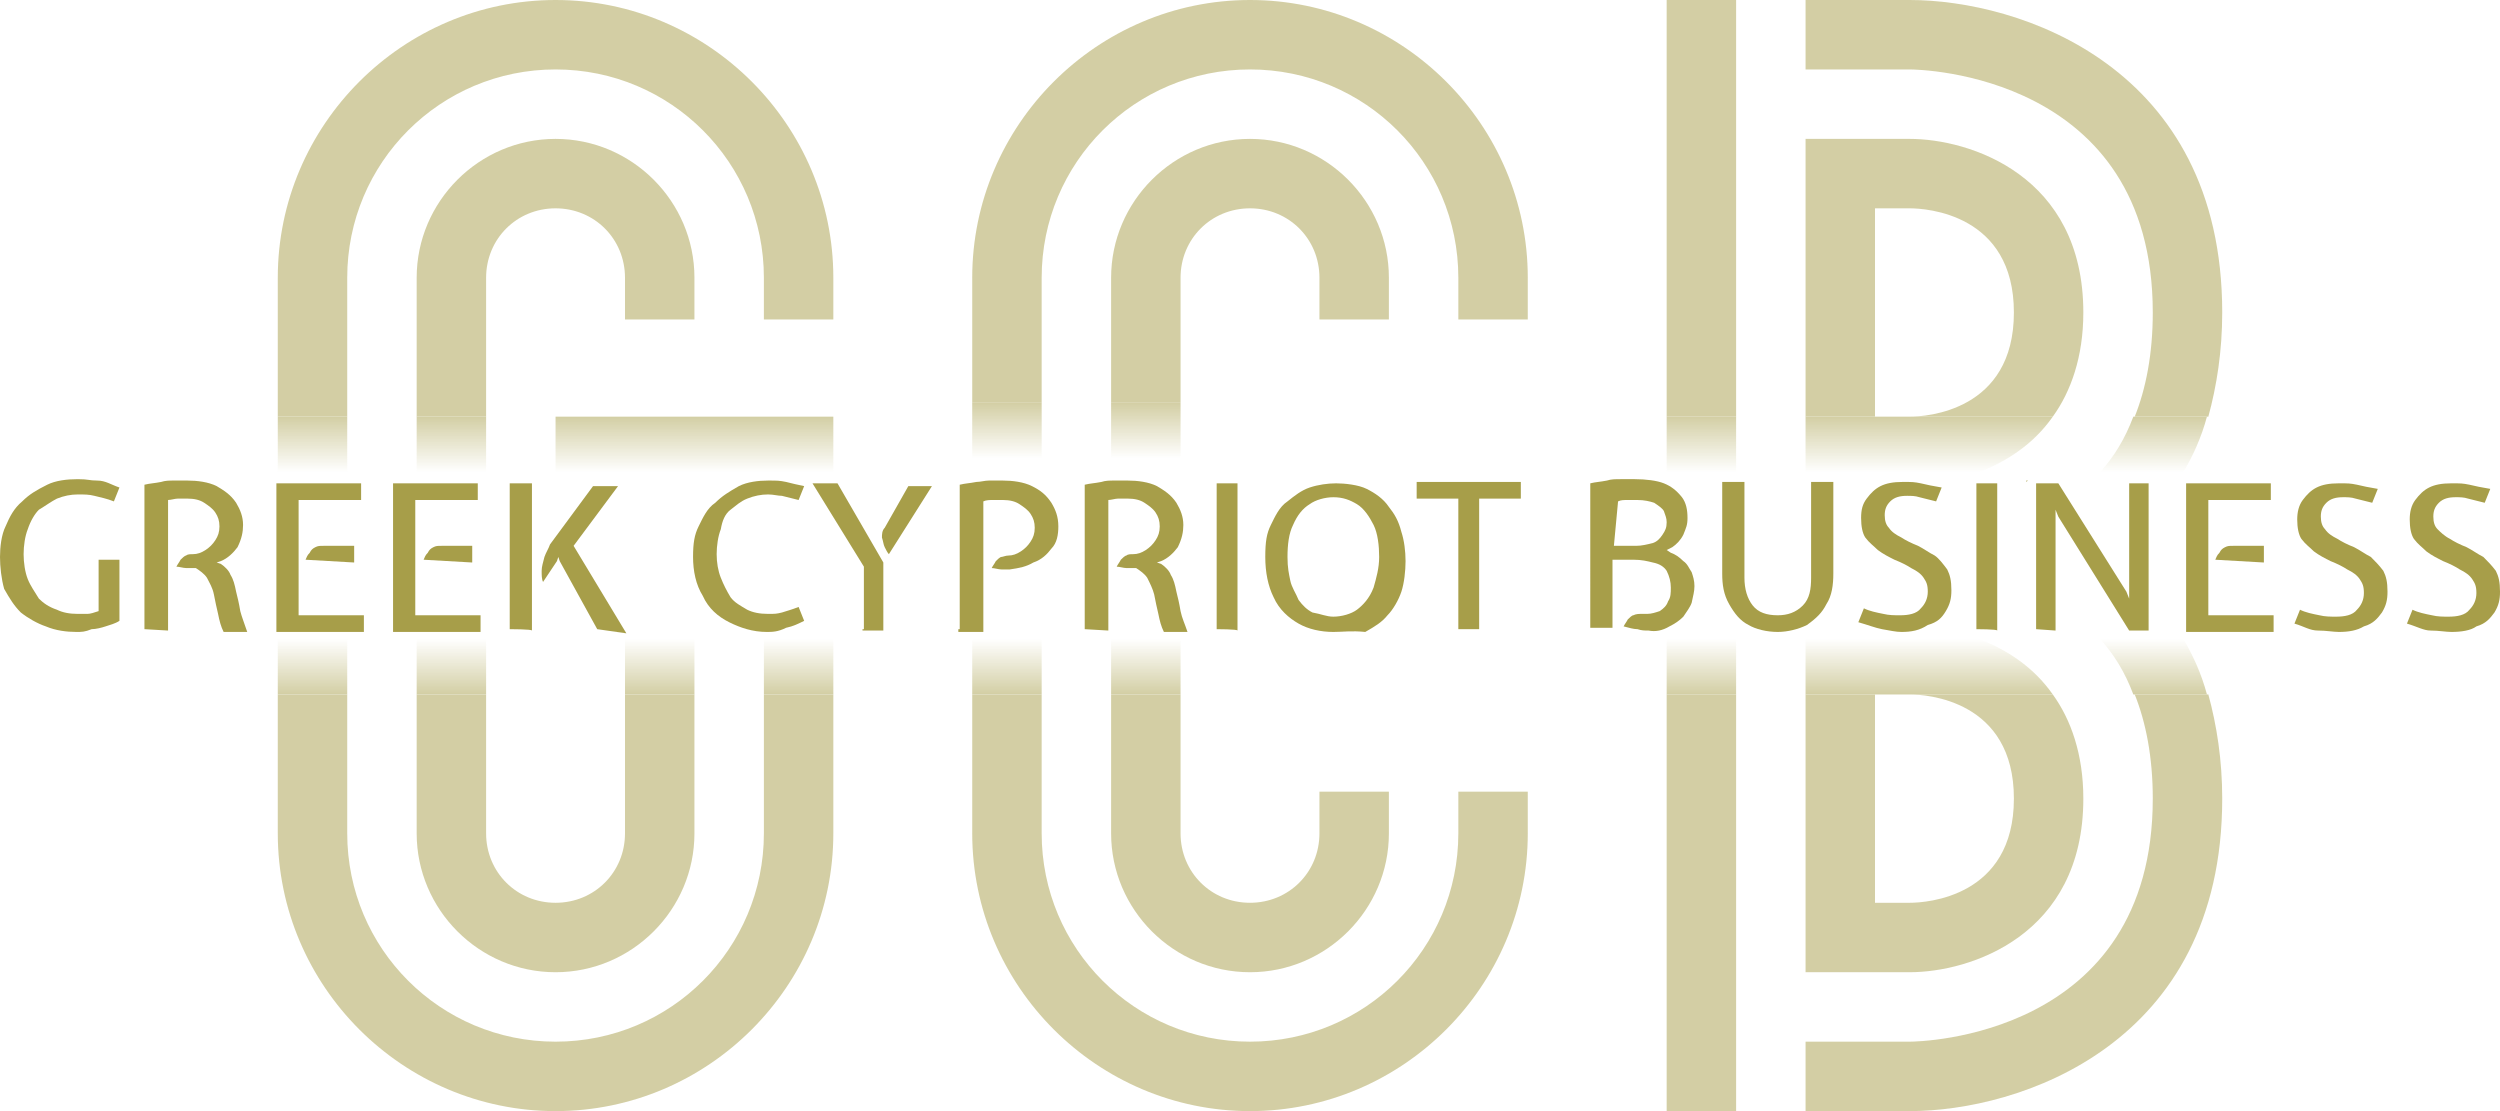 <svg xmlns="http://www.w3.org/2000/svg" xmlns:xlink="http://www.w3.org/1999/xlink" id="Layer_1" x="0px" y="0px" viewBox="0 0 180 80" style="enable-background:new 0 0 180 80;" xml:space="preserve"><style type="text/css">	.st0{opacity:0.5;}	.st1{fill:#A79E49;}	.st2{fill:none;}	.st3{fill:url(#SVGID_1_);}	.st4{fill:url(#SVGID_00000140732096970370762860000001164107101154973868_);}	.st5{fill:url(#SVGID_00000152979181079413491650000000813801938784456885_);}	.st6{fill:url(#SVGID_00000116212050466334820700000005018198450104197540_);}	.st7{fill:url(#SVGID_00000069374565483149974410000016132432697327173550_);}	.st8{fill:url(#SVGID_00000018948032901385076060000011942999718962406808_);}	.st9{fill:url(#SVGID_00000132773851228777564220000013275595566560413853_);}	.st10{fill:url(#SVGID_00000165205789937073208180000017234634980926694531_);}	.st11{fill:url(#SVGID_00000100371751030445181260000004513021517090752921_);}	.st12{fill:url(#SVGID_00000107549624300310530690000014067669342293888437_);}	.st13{fill:url(#SVGID_00000011030024847033982180000010572157042338684330_);}	.st14{fill:url(#SVGID_00000156573774323452523130000004696931371948043155_);}	.st15{fill:url(#SVGID_00000098913118082156384430000004912008560891135631_);}	.st16{fill:url(#SVGID_00000152236964672848657140000015191874171765212823_);}	.st17{fill:url(#SVGID_00000078020333243058619030000003334532859492971446_);}	.st18{fill:url(#SVGID_00000036944669949145926450000000575204232916361390_);}	.st19{fill:url(#SVGID_00000047760195802094675240000007422608965124147358_);}</style><g class="st0">	<g>		<path class="st1" d="M25,30V20c0-8.3,6.7-15,15-15s15,6.7,15,15v3h5v-3C60,9,51,0,40,0S20,9,20,20v10H25z"></path>		<path class="st1" d="M55,50v10c0,8.3-6.7,15-15,15s-15-6.7-15-15V50h-5v10c0,11,9,20,20,20s20-9,20-20V50H55z"></path>	</g>	<g>		<path class="st1" d="M35,30V20c0-2.8,2.2-5,5-5s5,2.2,5,5v3h5v-3c0-5.5-4.5-10-10-10s-10,4.5-10,10v10H35z"></path>		<path class="st1" d="M45,50v10c0,2.8-2.2,5-5,5s-5-2.2-5-5V50h-5v10c0,5.5,4.5,10,10,10s10-4.5,10-10V50H45z"></path>	</g>	<g>		<path class="st1" d="M85,29v-9c0-2.8,2.2-5,5-5s5,2.2,5,5v3h5v-3c0-5.5-4.5-10-10-10s-10,4.5-10,10v9H85z"></path>		<path class="st1" d="M95,60c0,2.8-2.2,5-5,5s-5-2.2-5-5V50h-5v10c0,5.5,4.5,10,10,10s10-4.5,10-10v-3h-5V60z"></path>	</g>	<g>		<path class="st1" d="M75,29v-9c0-8.3,6.7-15,15-15s15,6.7,15,15v3h5v-3c0-11-9-20-20-20S70,9,70,20v9H75z"></path>		<path class="st1" d="M105,60c0,8.3-6.7,15-15,15s-15-6.7-15-15V50h-5v10c0,11,9,20,20,20s20-9,20-20v-3h-5V60z"></path>	</g>	<rect x="120" y="50" class="st1" width="5" height="30"></rect>	<path class="st2" d="M137.5,65c1.3,0,7.5-0.4,7.5-7.5s-6.3-7.5-7.5-7.5H135v15H137.5z"></path>	<path class="st1" d="M145,57.5c0,7.1-6.3,7.5-7.5,7.5H135V50h-5v20h7.5c4.3,0,12.5-2.6,12.5-12.5c0-3.2-0.9-5.7-2.2-7.5h-10.3  C138.7,50,145,50.4,145,57.5z"></path>	<path class="st1" d="M155,57.5c0,17.2-16.8,17.5-17.5,17.5H130v5h7.5c7.8,0,22.5-4.7,22.5-22.5c0-2.8-0.4-5.3-1-7.5h-5.3  C154.5,52,155,54.5,155,57.5z"></path>	<linearGradient id="SVGID_1_" gradientUnits="userSpaceOnUse" x1="155.076" y1="50" x2="155.076" y2="46">		<stop offset="0" style="stop-color:#A79E49"></stop>		<stop offset="1" style="stop-color:#A79E49;stop-opacity:0"></stop>	</linearGradient>	<path class="st3" d="M151.2,46c1,1.1,1.8,2.4,2.4,4h5.3c-0.4-1.5-1-2.8-1.7-4H151.2z"></path>			<linearGradient id="SVGID_00000086689473353594274360000011359503079901030585_" gradientUnits="userSpaceOnUse" x1="138.903" y1="50" x2="138.903" y2="46">		<stop offset="0" style="stop-color:#A79E49"></stop>		<stop offset="1" style="stop-color:#A79E49;stop-opacity:0"></stop>	</linearGradient>	<path style="fill:url(#SVGID_00000086689473353594274360000011359503079901030585_);" d="M142.5,46H130v4h5h2.5h10.3  C146.4,48,144.5,46.8,142.5,46z"></path>			<linearGradient id="SVGID_00000091699754168660886060000003330450037594839940_" gradientUnits="userSpaceOnUse" x1="122.5" y1="50" x2="122.5" y2="46">		<stop offset="0" style="stop-color:#A79E49"></stop>		<stop offset="1" style="stop-color:#A79E49;stop-opacity:0"></stop>	</linearGradient>	<rect x="120" y="46" style="fill:url(#SVGID_00000091699754168660886060000003330450037594839940_);" width="5" height="4"></rect>			<linearGradient id="SVGID_00000165235897692354229260000008502524105757744803_" gradientUnits="userSpaceOnUse" x1="82.5" y1="50" x2="82.5" y2="46">		<stop offset="0" style="stop-color:#A79E49"></stop>		<stop offset="1" style="stop-color:#A79E49;stop-opacity:0"></stop>	</linearGradient>	<rect x="80" y="46" style="fill:url(#SVGID_00000165235897692354229260000008502524105757744803_);" width="5" height="4"></rect>			<linearGradient id="SVGID_00000083053030030901615900000006141237409191383474_" gradientUnits="userSpaceOnUse" x1="72.5" y1="50" x2="72.5" y2="46">		<stop offset="0" style="stop-color:#A79E49"></stop>		<stop offset="1" style="stop-color:#A79E49;stop-opacity:0"></stop>	</linearGradient>	<rect x="70" y="46" style="fill:url(#SVGID_00000083053030030901615900000006141237409191383474_);" width="5" height="4"></rect>			<linearGradient id="SVGID_00000011739401492423945550000010435996453780554402_" gradientUnits="userSpaceOnUse" x1="57.5" y1="50" x2="57.5" y2="46">		<stop offset="0" style="stop-color:#A79E49"></stop>		<stop offset="1" style="stop-color:#A79E49;stop-opacity:0"></stop>	</linearGradient>	<rect x="55" y="46" style="fill:url(#SVGID_00000011739401492423945550000010435996453780554402_);" width="5" height="4"></rect>			<linearGradient id="SVGID_00000154405908012877914380000008283337492454888064_" gradientUnits="userSpaceOnUse" x1="47.5" y1="50" x2="47.5" y2="46">		<stop offset="0" style="stop-color:#A79E49"></stop>		<stop offset="1" style="stop-color:#A79E49;stop-opacity:0"></stop>	</linearGradient>	<rect x="45" y="46" style="fill:url(#SVGID_00000154405908012877914380000008283337492454888064_);" width="5" height="4"></rect>			<linearGradient id="SVGID_00000015324679279659964610000015870082388400236699_" gradientUnits="userSpaceOnUse" x1="32.5" y1="50" x2="32.5" y2="46">		<stop offset="0" style="stop-color:#A79E49"></stop>		<stop offset="1" style="stop-color:#A79E49;stop-opacity:0"></stop>	</linearGradient>	<rect x="30" y="46" style="fill:url(#SVGID_00000015324679279659964610000015870082388400236699_);" width="5" height="4"></rect>			<linearGradient id="SVGID_00000152261507893258387570000004719417322080748191_" gradientUnits="userSpaceOnUse" x1="22.5" y1="50" x2="22.5" y2="46">		<stop offset="0" style="stop-color:#A79E49"></stop>		<stop offset="1" style="stop-color:#A79E49;stop-opacity:0"></stop>	</linearGradient>	<rect x="20" y="46" style="fill:url(#SVGID_00000152261507893258387570000004719417322080748191_);" width="5" height="4"></rect>			<linearGradient id="SVGID_00000160901064150550930410000012857744838966024075_" gradientUnits="userSpaceOnUse" x1="178.097" y1="68.699" x2="178.097" y2="64.699" gradientTransform="matrix(-1 0 0 -1 200.597 98.699)">		<stop offset="0" style="stop-color:#A79E49"></stop>		<stop offset="1" style="stop-color:#A79E49;stop-opacity:0"></stop>	</linearGradient>	<polygon style="fill:url(#SVGID_00000160901064150550930410000012857744838966024075_);" points="20,30 25,30 25,34 20,34  "></polygon>			<linearGradient id="SVGID_00000090253585265951761480000012121619020884892563_" gradientUnits="userSpaceOnUse" x1="168.097" y1="68.699" x2="168.097" y2="64.699" gradientTransform="matrix(-1 0 0 -1 200.597 98.699)">		<stop offset="0" style="stop-color:#A79E49"></stop>		<stop offset="1" style="stop-color:#A79E49;stop-opacity:0"></stop>	</linearGradient>	<polygon style="fill:url(#SVGID_00000090253585265951761480000012121619020884892563_);" points="30,30 35,30 35,34 30,34  "></polygon>			<linearGradient id="SVGID_00000030478581265180625720000002048793366301561762_" gradientUnits="userSpaceOnUse" x1="134.5" y1="25" x2="134.5" y2="21" gradientTransform="matrix(-1 0 0 -1 207 54)">		<stop offset="0" style="stop-color:#A79E49"></stop>		<stop offset="1" style="stop-color:#A79E49;stop-opacity:0"></stop>	</linearGradient>	<polygon style="fill:url(#SVGID_00000030478581265180625720000002048793366301561762_);" points="70,29 75,29 75,33 70,33  "></polygon>			<linearGradient id="SVGID_00000143609607752816157450000003743647937691699365_" gradientUnits="userSpaceOnUse" x1="124.5" y1="25" x2="124.5" y2="21" gradientTransform="matrix(-1 0 0 -1 207 54)">		<stop offset="0" style="stop-color:#A79E49"></stop>		<stop offset="1" style="stop-color:#A79E49;stop-opacity:0"></stop>	</linearGradient>	<polygon style="fill:url(#SVGID_00000143609607752816157450000003743647937691699365_);" points="80,29 85,29 85,33 80,33  "></polygon>	<rect x="120" class="st1" width="5" height="30"></rect>	<path class="st2" d="M137.5,15c1.3,0,7.5,0.4,7.5,7.5s-6.3,7.5-7.5,7.5H135V15H137.5z"></path>	<path class="st1" d="M145,22.5c0-7.1-6.3-7.5-7.5-7.5H135v15h-5V10h7.5c4.3,0,12.5,2.6,12.5,12.5c0,3.2-0.9,5.7-2.2,7.5h-10.3  C138.7,30,145,29.6,145,22.5z"></path>	<path class="st1" d="M155,22.5C155,5.3,138.2,5,137.5,5H130V0h7.5c7.8,0,22.5,4.7,22.5,22.5c0,2.8-0.4,5.3-1,7.5h-5.3  C154.5,28,155,25.5,155,22.5z"></path>			<linearGradient id="SVGID_00000010291656072753265230000008939246287601127816_" gradientUnits="userSpaceOnUse" x1="155.076" y1="68.699" x2="155.076" y2="64.699" gradientTransform="matrix(1 0 0 -1 0 98.699)">		<stop offset="0" style="stop-color:#A79E49"></stop>		<stop offset="1" style="stop-color:#A79E49;stop-opacity:0"></stop>	</linearGradient>	<path style="fill:url(#SVGID_00000010291656072753265230000008939246287601127816_);" d="M151.2,34c1-1.1,1.8-2.4,2.4-4h5.3  c-0.4,1.5-1,2.8-1.7,4H151.2z"></path>			<linearGradient id="SVGID_00000150090297309319700520000011735697456076679309_" gradientUnits="userSpaceOnUse" x1="138.903" y1="68.699" x2="138.903" y2="64.699" gradientTransform="matrix(1 0 0 -1 0 98.699)">		<stop offset="0" style="stop-color:#A79E49"></stop>		<stop offset="1" style="stop-color:#A79E49;stop-opacity:0"></stop>	</linearGradient>	<path style="fill:url(#SVGID_00000150090297309319700520000011735697456076679309_);" d="M142.5,34H130v-4h5h2.5h10.3  C146.4,32,144.5,33.2,142.5,34z"></path>			<linearGradient id="SVGID_00000000214139398502215990000010933231592900236160_" gradientUnits="userSpaceOnUse" x1="122.5" y1="68.699" x2="122.5" y2="64.699" gradientTransform="matrix(1 0 0 -1 0 98.699)">		<stop offset="0" style="stop-color:#A79E49"></stop>		<stop offset="1" style="stop-color:#A79E49;stop-opacity:0"></stop>	</linearGradient>	<rect x="120" y="30" style="fill:url(#SVGID_00000000214139398502215990000010933231592900236160_);" width="5" height="4"></rect>			<linearGradient id="SVGID_00000183208040941782510390000010500721377894785424_" gradientUnits="userSpaceOnUse" x1="150.597" y1="68.699" x2="150.597" y2="64.699" gradientTransform="matrix(-1 0 0 -1 200.597 98.699)">		<stop offset="0" style="stop-color:#A79E49"></stop>		<stop offset="1" style="stop-color:#A79E49;stop-opacity:0"></stop>	</linearGradient>	<polygon style="fill:url(#SVGID_00000183208040941782510390000010500721377894785424_);" points="40,30 60,30 60,34 40,34  "></polygon></g><path class="st1" d="M145.9,34.7c0,0,0,0,0.1-0.1h-0.1V34.7z"></path><g>	<path class="st1" d="M5.5,45.5c-0.7,0-1.5-0.1-2.2-0.4c-0.6-0.2-1.3-0.6-1.8-1c-0.5-0.5-0.8-1-1.2-1.7C0.1,41.7,0,40.8,0,40.1  s0.1-1.6,0.4-2.2c0.3-0.7,0.6-1.3,1.2-1.8c0.5-0.5,1-0.8,1.8-1.2c0.6-0.3,1.4-0.4,2.2-0.4s0.8,0.1,1.4,0.1s1,0.3,1.6,0.5l-0.4,1  c-0.5-0.2-1-0.3-1.4-0.4c-0.4-0.1-0.7-0.1-1.2-0.1c-0.5,0-1,0.1-1.5,0.3c-0.4,0.2-0.8,0.5-1.3,0.8c-0.3,0.3-0.6,0.8-0.8,1.4  c-0.2,0.5-0.3,1.2-0.3,1.8s0.1,1.3,0.3,1.8c0.2,0.5,0.5,0.9,0.8,1.4c0.3,0.3,0.7,0.6,1.3,0.8c0.4,0.2,0.9,0.3,1.5,0.3s0.4,0,0.7,0  c0.2,0,0.5-0.1,0.8-0.2v-3.7h1.5v4.4c-0.3,0.2-0.7,0.3-1,0.4c-0.3,0.1-0.7,0.2-1,0.2C6.1,45.5,5.9,45.5,5.5,45.5L5.5,45.5z"></path>	<path class="st1" d="M10.4,45.3V34.9c0.4-0.1,0.7-0.1,1.2-0.2c0.3-0.1,0.6-0.1,0.9-0.1s0.6,0,1,0c0.7,0,1.5,0.1,2.1,0.4  c0.5,0.3,1,0.6,1.4,1.2c0.3,0.5,0.5,1,0.5,1.6c0,0.5-0.1,1-0.4,1.6c-0.3,0.4-0.7,0.8-1.2,1l-0.3,0.1l0.3,0.1  c0.3,0.2,0.6,0.5,0.7,0.8c0.2,0.3,0.3,0.7,0.4,1.2c0.1,0.4,0.2,0.8,0.3,1.4c0.1,0.4,0.3,0.9,0.5,1.5h-1.7c-0.2-0.4-0.3-0.8-0.4-1.3  c-0.1-0.4-0.2-0.9-0.3-1.4s-0.3-0.8-0.5-1.2c-0.2-0.3-0.5-0.5-0.8-0.7c-0.2,0-0.5,0-0.7,0c-0.2,0-0.5-0.1-0.7-0.1  c0.1-0.2,0.2-0.3,0.3-0.5c0.1-0.1,0.3-0.3,0.4-0.3c0.1-0.1,0.3-0.1,0.5-0.1c0.3,0,0.6-0.1,0.9-0.3c0.3-0.2,0.5-0.4,0.7-0.7  s0.3-0.6,0.3-1c0-0.4-0.1-0.7-0.3-1c-0.2-0.3-0.5-0.5-0.8-0.7c-0.3-0.2-0.7-0.3-1.2-0.3s-0.5,0-0.7,0s-0.5,0.1-0.7,0.1v9.4  L10.4,45.3L10.4,45.3z"></path>	<path class="st1" d="M19.9,45.3V34.8H26v1.2h-4.5v8.3h4.7v1.2H19.9L19.9,45.3z M22,40.3c0.1-0.2,0.1-0.3,0.3-0.5  c0.1-0.2,0.2-0.3,0.4-0.4c0.2-0.1,0.3-0.1,0.6-0.1h2.2v1.2L22,40.3L22,40.3z"></path>	<path class="st1" d="M28.3,45.3V34.8h6.1v1.2h-4.5v8.3h4.7v1.2H28.3L28.3,45.3z M30.5,40.3c0.1-0.2,0.1-0.3,0.3-0.5  c0.1-0.2,0.2-0.3,0.4-0.4c0.2-0.1,0.3-0.1,0.6-0.1H34v1.2L30.5,40.3L30.5,40.3z"></path>	<path class="st1" d="M36.7,45.3V34.8h1.6v10.6C38.3,45.3,36.7,45.3,36.7,45.3z M43,45.3l-2.7-4.9l-0.1-0.3l-0.1,0.3l-1,1.5  c-0.1-0.2-0.1-0.5-0.1-0.8s0.1-0.6,0.2-1c0.1-0.3,0.3-0.6,0.4-0.9l3.1-4.2h1.8l-3.2,4.3l3.8,6.3L43,45.3L43,45.3z"></path>	<path class="st1" d="M55.2,45.5c-1,0-1.9-0.3-2.7-0.7s-1.5-1-1.9-1.9c-0.5-0.8-0.7-1.8-0.7-2.8s0.1-1.6,0.4-2.2  c0.3-0.6,0.6-1.3,1.2-1.7c0.5-0.5,1-0.8,1.7-1.2c0.6-0.3,1.4-0.4,2.1-0.4s0.8,0,1.3,0.1c0.4,0.1,0.8,0.2,1.3,0.3l-0.4,1  c-0.4-0.1-0.8-0.2-1.2-0.3c-0.3,0-0.6-0.1-1-0.1c-0.5,0-1,0.1-1.5,0.3s-0.8,0.5-1.2,0.8s-0.6,0.8-0.7,1.4c-0.2,0.5-0.3,1.2-0.3,1.8  c0,0.6,0.1,1.2,0.3,1.7c0.2,0.5,0.4,0.9,0.7,1.4c0.3,0.4,0.7,0.6,1.2,0.9c0.4,0.2,0.9,0.3,1.5,0.3c0.5,0,0.6,0,1-0.1  c0.3-0.1,0.7-0.2,1.2-0.4l0.4,1c-0.4,0.2-0.8,0.4-1.3,0.5C56,45.5,55.6,45.5,55.2,45.5L55.2,45.5z"></path>	<path class="st1" d="M62.2,45.3v-4.5l-3.7-6h1.8l3.3,5.7v4.9h-1.5V45.3z M64,39.9c-0.1-0.1-0.2-0.3-0.3-0.5  c-0.1-0.2-0.1-0.4-0.2-0.7c0-0.2,0-0.5,0.2-0.7l1.7-3h1.7L64,39.9L64,39.9z"></path>	<path class="st1" d="M69.1,45.3V34.9c0.4-0.1,0.7-0.1,1.2-0.2c0.3,0,0.6-0.1,0.9-0.1s0.6,0,1,0c0.7,0,1.5,0.1,2.1,0.4  s1,0.6,1.4,1.2c0.3,0.5,0.5,1,0.5,1.7c0,0.6-0.1,1.2-0.5,1.6c-0.3,0.4-0.7,0.8-1.3,1c-0.5,0.3-1,0.4-1.7,0.5c-0.2,0-0.4,0-0.6,0  s-0.5-0.1-0.7-0.1c0.1-0.2,0.2-0.3,0.3-0.5c0.1-0.1,0.3-0.3,0.4-0.3s0.3-0.1,0.5-0.1c0.3,0,0.6-0.1,0.9-0.3  c0.3-0.2,0.5-0.4,0.7-0.7c0.2-0.3,0.3-0.6,0.3-1s-0.1-0.7-0.3-1c-0.2-0.3-0.5-0.5-0.8-0.7s-0.7-0.3-1.2-0.3c-0.4,0-0.5,0-0.7,0  s-0.5,0-0.7,0.1v9.4h-1.8V45.3z"></path>	<path class="st1" d="M78.1,45.3V34.9c0.4-0.1,0.7-0.1,1.2-0.2c0.3-0.1,0.6-0.1,0.9-0.1s0.6,0,1,0c0.7,0,1.5,0.1,2.1,0.4  c0.5,0.3,1,0.6,1.4,1.2c0.3,0.5,0.5,1,0.5,1.6c0,0.5-0.1,1-0.4,1.6c-0.3,0.4-0.7,0.8-1.2,1l-0.3,0.1l0.3,0.1  c0.3,0.2,0.6,0.5,0.7,0.8c0.2,0.3,0.3,0.7,0.4,1.2c0.1,0.4,0.2,0.8,0.3,1.4c0.1,0.5,0.3,0.9,0.5,1.5h-1.7c-0.2-0.4-0.3-0.8-0.4-1.3  c-0.1-0.4-0.2-0.9-0.3-1.4c-0.1-0.4-0.3-0.8-0.5-1.2c-0.2-0.3-0.5-0.5-0.8-0.7c-0.2,0-0.5,0-0.7,0s-0.5-0.1-0.7-0.1  c0.1-0.2,0.2-0.3,0.3-0.5c0.1-0.1,0.3-0.3,0.4-0.3c0.1-0.1,0.3-0.1,0.5-0.1c0.3,0,0.6-0.1,0.9-0.3c0.3-0.2,0.5-0.4,0.7-0.7  s0.3-0.6,0.3-1c0-0.4-0.1-0.7-0.3-1c-0.2-0.3-0.5-0.5-0.8-0.7c-0.3-0.2-0.7-0.3-1.2-0.3c-0.4,0-0.5,0-0.7,0c-0.2,0-0.5,0.1-0.7,0.1  v9.4L78.1,45.3L78.1,45.3z"></path>	<path class="st1" d="M87.6,45.3V34.8h1.5v10.6C89.1,45.3,87.6,45.3,87.6,45.3z"></path>	<path class="st1" d="M96,45.5c-0.9,0-1.8-0.2-2.5-0.6c-0.7-0.4-1.4-1-1.8-1.9c-0.4-0.8-0.6-1.8-0.6-2.9s0.1-1.7,0.4-2.3  c0.3-0.6,0.6-1.3,1.2-1.7c0.5-0.4,1-0.8,1.6-1c0.6-0.2,1.3-0.3,1.9-0.3c0.6,0,1.6,0.1,2.2,0.4c0.6,0.3,1.2,0.7,1.6,1.3  c0.4,0.5,0.7,1,0.9,1.8c0.2,0.6,0.3,1.4,0.3,2.1s-0.1,1.6-0.3,2.2c-0.2,0.6-0.6,1.3-1,1.7c-0.4,0.5-0.9,0.8-1.6,1.2  C97.3,45.4,96.7,45.5,96,45.5L96,45.5z M96,44.4c0.6,0,1.3-0.2,1.7-0.5c0.4-0.3,0.9-0.8,1.2-1.6c0.2-0.7,0.4-1.4,0.4-2.2  s-0.1-1.7-0.4-2.3s-0.7-1.2-1.2-1.5c-0.5-0.3-1-0.5-1.7-0.5c-0.6,0-1.3,0.2-1.7,0.5c-0.5,0.3-0.9,0.8-1.2,1.5  c-0.3,0.6-0.4,1.4-0.4,2.3c0,0.8,0.1,1.2,0.2,1.7c0.1,0.5,0.4,0.9,0.6,1.4c0.3,0.4,0.6,0.7,1,0.9C95.1,44.2,95.5,44.4,96,44.4  L96,44.4z"></path>	<path class="st1" d="M105,45.3v-9.4h-3v-1.2h7.5v1.2h-3v9.4H105L105,45.3z"></path>	<path class="st1" d="M118.7,45.4c-0.3,0-0.5,0-0.8-0.1c-0.3,0-0.6-0.1-1-0.2c0.1-0.2,0.2-0.3,0.3-0.5c0.1-0.1,0.3-0.3,0.4-0.3  c0.2-0.1,0.4-0.1,0.6-0.1c0.1,0,0.2,0,0.2,0c0.1,0,0.1,0,0.2,0c0.3,0,0.6-0.1,0.9-0.2c0.3-0.2,0.5-0.4,0.6-0.7  c0.2-0.3,0.2-0.6,0.2-1s-0.1-0.8-0.3-1.2c-0.2-0.3-0.5-0.5-1-0.6c-0.4-0.1-0.8-0.2-1.4-0.2h-1.5v4.9h-1.6V34.8  c0.4-0.1,0.7-0.1,1.2-0.2c0.3-0.1,0.6-0.1,1-0.1c0.3,0,0.6,0,1,0c0.8,0,1.6,0.1,2.1,0.3c0.5,0.2,0.9,0.5,1.3,1  c0.3,0.4,0.4,0.9,0.4,1.5c0,0.5-0.1,0.7-0.3,1.2c-0.2,0.4-0.5,0.7-0.8,0.9l-0.4,0.2l0.3,0.2c0.3,0.1,0.6,0.3,0.9,0.6  c0.3,0.2,0.4,0.5,0.6,0.8c0.1,0.3,0.2,0.6,0.2,1c0,0.4-0.1,0.7-0.2,1.2c-0.1,0.3-0.4,0.7-0.6,1c-0.3,0.3-0.6,0.5-1,0.7  C119.7,45.4,119.2,45.5,118.7,45.4L118.7,45.4z M116.2,39.3h1.6c0.4,0,0.8-0.1,1.2-0.2c0.3-0.1,0.5-0.3,0.7-0.6  c0.2-0.3,0.3-0.5,0.3-0.9c0-0.3-0.1-0.5-0.2-0.8c-0.1-0.2-0.4-0.4-0.7-0.6c-0.3-0.1-0.7-0.2-1.2-0.2c-0.4,0-0.5,0-0.7,0  c-0.3,0-0.5,0-0.7,0.1L116.2,39.3L116.2,39.3z"></path>	<path class="st1" d="M128,45.5c-0.8,0-1.6-0.2-2.1-0.5c-0.6-0.3-1-0.8-1.4-1.5s-0.5-1.4-0.5-2.2v-6.6h1.6v6.9c0,0.8,0.2,1.5,0.6,2  c0.4,0.5,1,0.7,1.8,0.7c0.7,0,1.3-0.2,1.8-0.7c0.5-0.5,0.6-1.2,0.6-2v-6.9h1.6v6.6c0,0.8-0.1,1.6-0.5,2.2c-0.3,0.6-0.7,1-1.4,1.5  C129.5,45.3,128.7,45.5,128,45.5L128,45.5z"></path>	<path class="st1" d="M136.9,45.5c-0.4,0-0.8-0.1-1.4-0.2c-0.5-0.1-1-0.3-1.7-0.5l0.4-1c0.4,0.2,0.9,0.3,1.4,0.4  c0.4,0.1,0.8,0.1,1.2,0.1c0.6,0,1.2-0.1,1.5-0.5c0.3-0.3,0.5-0.7,0.5-1.2s-0.1-0.7-0.3-1c-0.2-0.3-0.5-0.5-0.9-0.7  c-0.3-0.2-0.7-0.4-1.2-0.6c-0.4-0.2-0.8-0.4-1.2-0.7c-0.3-0.3-0.6-0.5-0.9-0.9c-0.2-0.3-0.3-0.8-0.3-1.4s0.1-1,0.4-1.4  c0.3-0.4,0.6-0.7,1-0.9c0.4-0.2,0.9-0.3,1.6-0.3s0.8,0,1.3,0.1c0.4,0.1,0.9,0.2,1.5,0.3l-0.4,1c-0.4-0.1-0.8-0.2-1.2-0.3  c-0.3-0.1-0.6-0.1-0.9-0.1c-0.5,0-0.9,0.1-1.2,0.4c-0.3,0.3-0.4,0.6-0.4,1s0.1,0.7,0.3,0.9c0.2,0.3,0.5,0.5,0.9,0.7  c0.3,0.2,0.7,0.4,1.2,0.6c0.4,0.2,0.8,0.5,1.2,0.7c0.3,0.2,0.6,0.6,0.9,1c0.2,0.4,0.3,0.8,0.3,1.5c0,0.6-0.1,1-0.4,1.5  s-0.6,0.8-1.3,1C138.2,45.4,137.6,45.5,136.9,45.5L136.9,45.5z"></path>	<path class="st1" d="M142.3,45.3V34.8h1.5v10.6C143.8,45.3,142.3,45.3,142.3,45.3z"></path>	<path class="st1" d="M146.6,45.3V34.8h1.6l4.9,7.8l0.2,0.5v-0.5v-7.8h1.4v10.6h-1.4l-5.1-8.2l-0.2-0.5v0.5v8.2L146.6,45.3  L146.6,45.3z"></path>	<path class="st1" d="M157.4,45.3V34.8h6.1v1.2H159v8.3h4.7v1.2H157.4L157.4,45.3z M159.5,40.3c0.1-0.2,0.1-0.3,0.3-0.5  c0.1-0.2,0.2-0.3,0.4-0.4c0.2-0.1,0.3-0.1,0.6-0.1h2.2v1.2L159.5,40.3L159.5,40.3z"></path>	<path class="st1" d="M168.4,45.5c-0.4,0-0.9-0.1-1.5-0.1s-1-0.3-1.7-0.5l0.4-1c0.4,0.2,0.9,0.3,1.4,0.4c0.4,0.1,0.8,0.1,1.2,0.1  c0.6,0,1.2-0.1,1.5-0.5c0.3-0.3,0.5-0.7,0.5-1.2s-0.1-0.7-0.3-1c-0.2-0.3-0.5-0.5-0.9-0.7c-0.3-0.2-0.7-0.4-1.2-0.6  c-0.4-0.2-0.8-0.4-1.2-0.7c-0.3-0.3-0.6-0.5-0.9-0.9c-0.2-0.3-0.3-0.8-0.3-1.4c0-0.5,0.1-1,0.4-1.4c0.3-0.4,0.6-0.7,1-0.9  c0.4-0.2,0.9-0.3,1.6-0.3s0.8,0,1.3,0.1c0.4,0.1,0.9,0.2,1.5,0.3l-0.4,1c-0.4-0.1-0.8-0.2-1.2-0.3c-0.3-0.1-0.6-0.1-0.9-0.1  c-0.5,0-0.9,0.1-1.2,0.4c-0.3,0.3-0.4,0.6-0.4,1s0.1,0.7,0.3,0.9c0.2,0.3,0.5,0.5,0.9,0.7c0.3,0.2,0.7,0.4,1.2,0.6  c0.4,0.2,0.8,0.5,1.2,0.7c0.3,0.3,0.6,0.6,0.9,1c0.2,0.4,0.3,0.8,0.3,1.5c0,0.6-0.1,1-0.4,1.5c-0.3,0.4-0.6,0.8-1.3,1  C169.7,45.4,169.1,45.5,168.4,45.5L168.4,45.5z"></path>	<path class="st1" d="M176.5,45.5c-0.4,0-0.9-0.1-1.5-0.1c-0.5,0-1-0.3-1.7-0.5l0.4-1c0.4,0.2,0.9,0.3,1.4,0.4  c0.4,0.1,0.8,0.1,1.2,0.1c0.6,0,1.2-0.1,1.5-0.5c0.3-0.3,0.5-0.7,0.5-1.2s-0.1-0.7-0.3-1c-0.2-0.3-0.5-0.5-0.9-0.7  c-0.3-0.2-0.7-0.4-1.2-0.6c-0.4-0.2-0.8-0.4-1.2-0.7c-0.3-0.3-0.6-0.5-0.9-0.9c-0.2-0.3-0.3-0.8-0.3-1.4c0-0.5,0.1-1,0.4-1.4  c0.3-0.4,0.6-0.7,1-0.9c0.4-0.2,0.9-0.3,1.6-0.3s0.8,0,1.3,0.1c0.4,0.1,0.9,0.2,1.5,0.3l-0.4,1c-0.4-0.1-0.8-0.2-1.2-0.3  c-0.3-0.1-0.6-0.1-0.9-0.1c-0.5,0-0.9,0.1-1.2,0.4c-0.3,0.3-0.4,0.6-0.4,1s0.1,0.7,0.3,0.9c0.2,0.2,0.5,0.5,0.9,0.7  c0.3,0.2,0.7,0.4,1.2,0.6c0.4,0.2,0.8,0.5,1.2,0.7c0.3,0.3,0.6,0.6,0.9,1c0.2,0.4,0.3,0.8,0.3,1.5c0,0.6-0.1,1-0.4,1.5  c-0.3,0.4-0.6,0.8-1.3,1C177.9,45.4,177.2,45.5,176.5,45.5L176.5,45.5z"></path></g></svg>